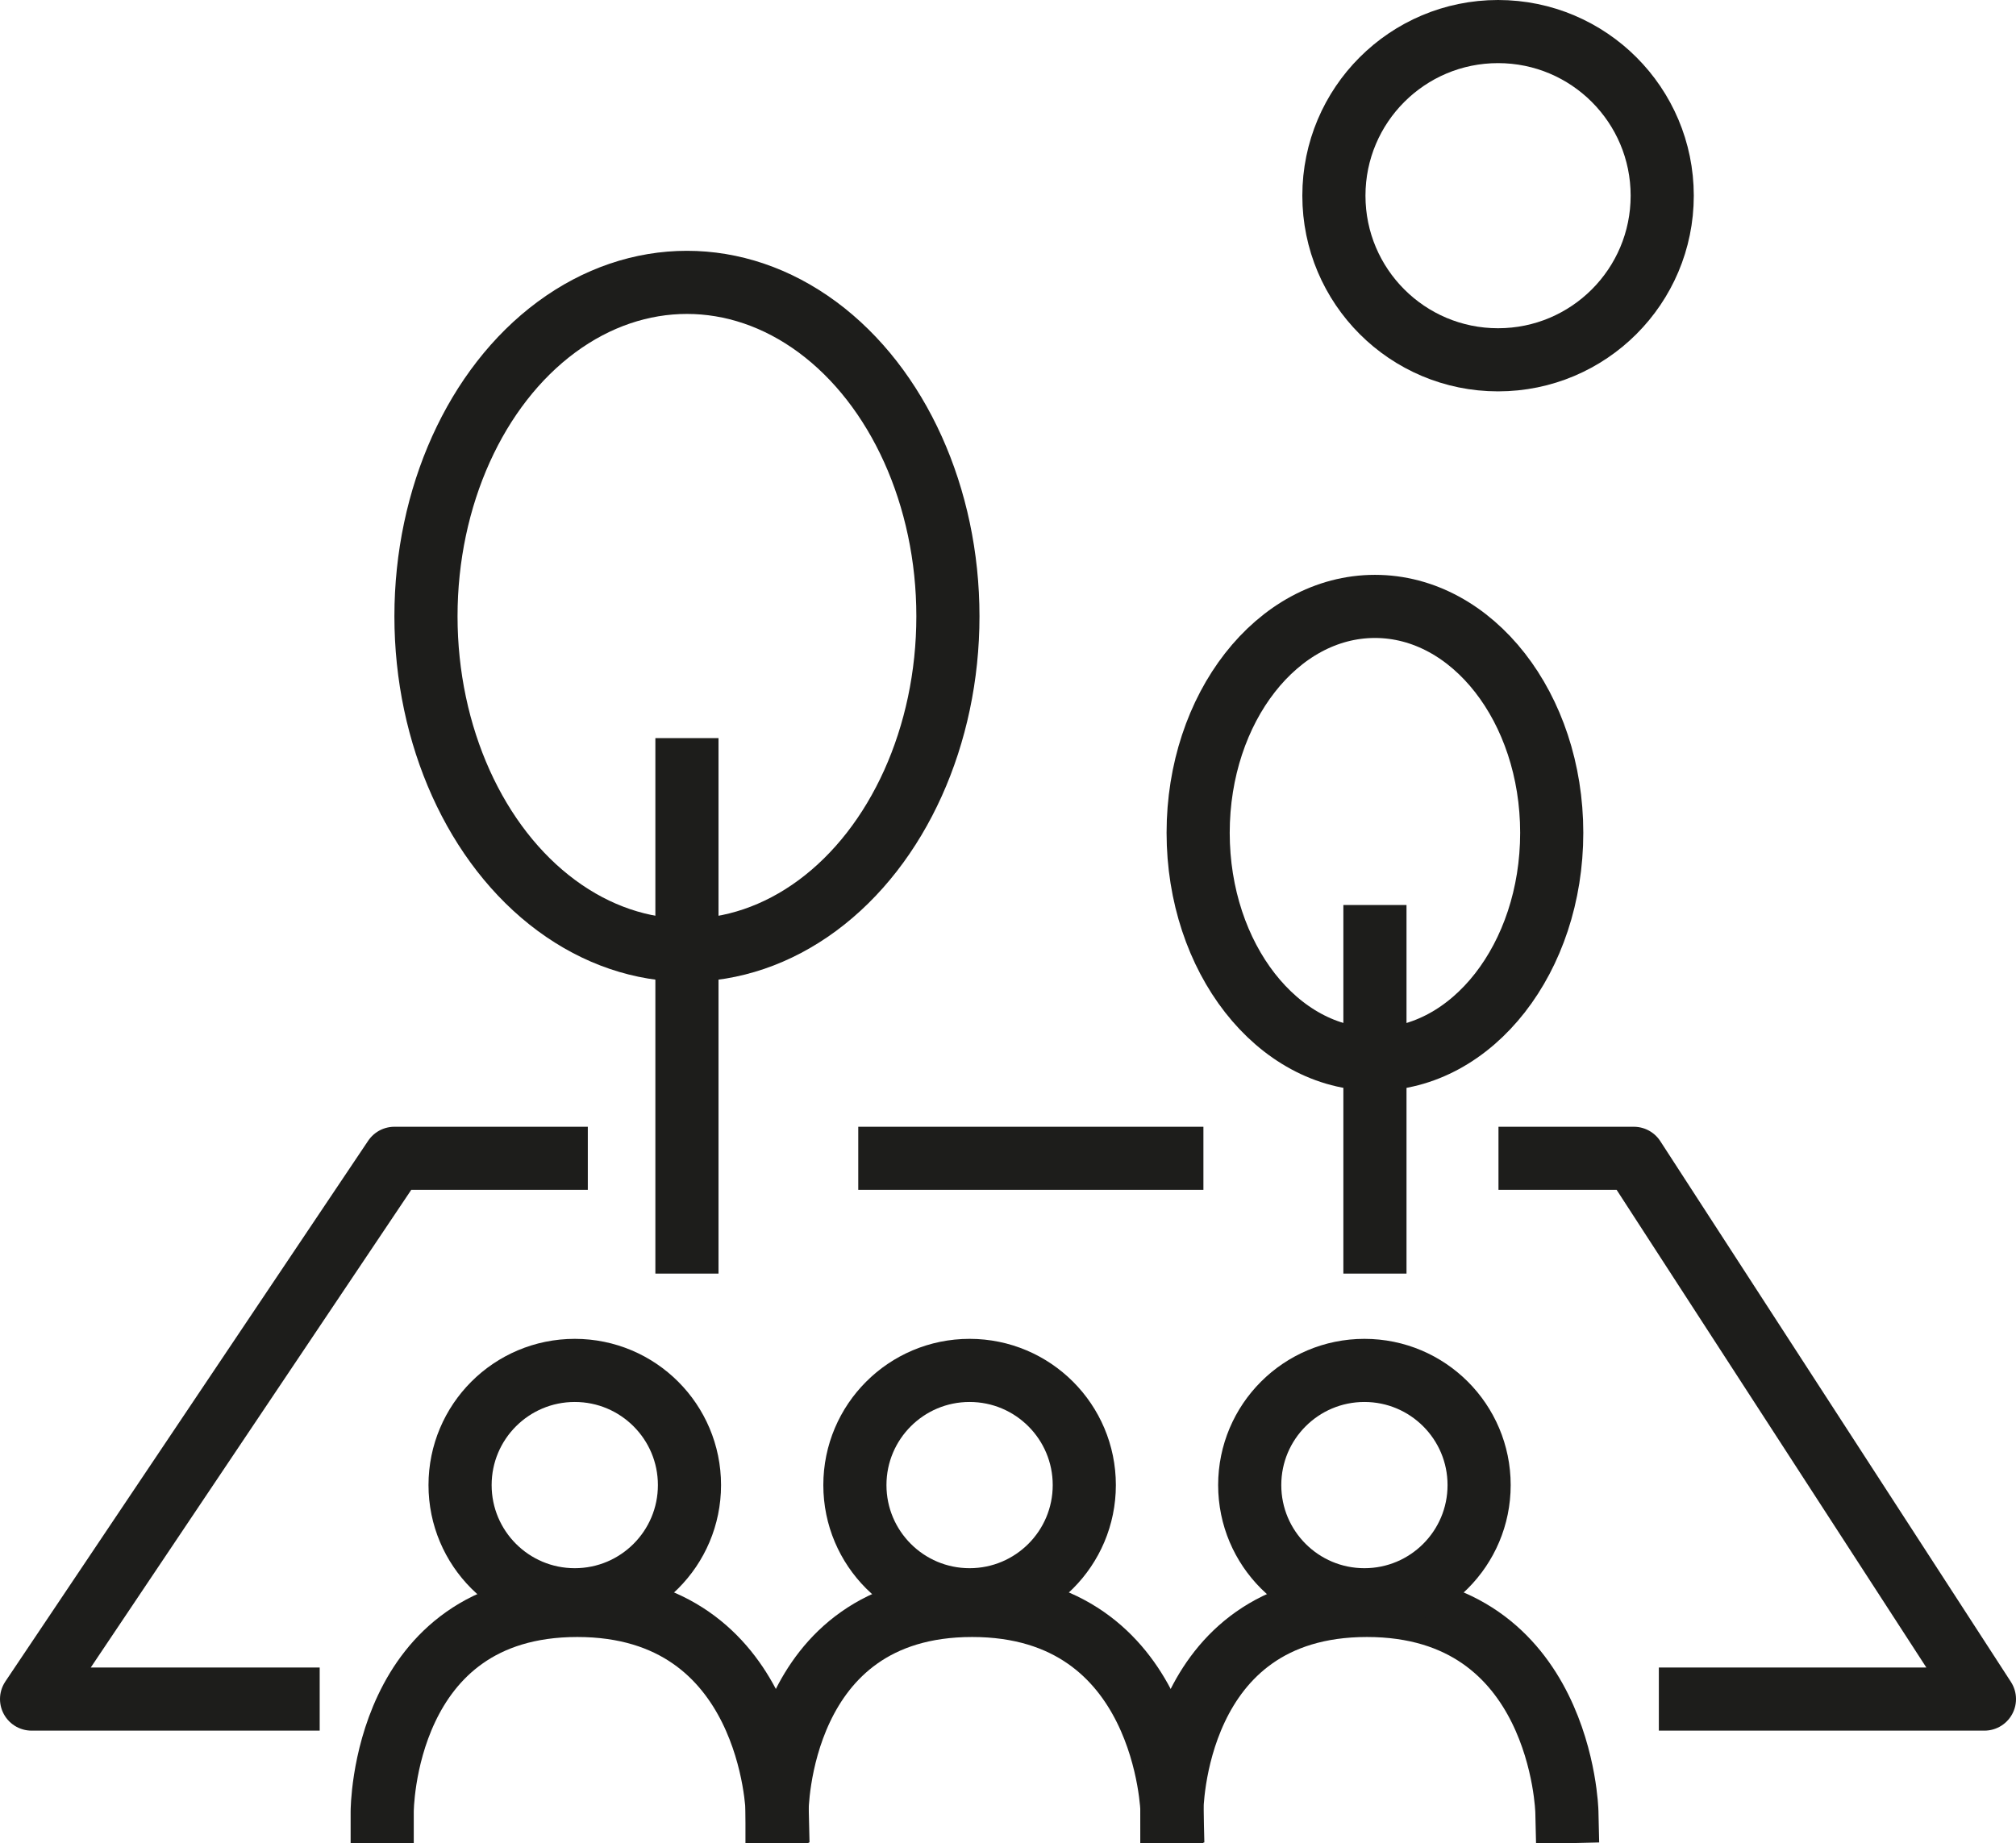 <svg xmlns="http://www.w3.org/2000/svg" id="Layer_2" viewBox="0 0 95.79 87.6"><defs><style>.cls-1{stroke-linecap:square;}.cls-1,.cls-2{fill:none;stroke:#1d1d1b;stroke-linejoin:round;stroke-width:3px;}.cls-2{stroke-linecap:round;}</style></defs><g id="Layer_7"><polyline class="cls-1" points="13.69 80.75 1.5 80.75 18.74 55.05 26.43 55.05"></polyline><polyline class="cls-1" points="72.7 55.05 77.63 55.05 94.29 80.75 80.32 80.75"></polyline><line class="cls-1" x1="42.28" y1="55.05" x2="55.68" y2="55.05"></line><line class="cls-1" x1="32.64" y1="36.58" x2="32.64" y2="59.03"></line><ellipse class="cls-2" cx="32.64" cy="29.29" rx="12.4" ry="15.87"></ellipse><line class="cls-1" x1="65.33" y1="44.51" x2="65.33" y2="59.03"></line><ellipse class="cls-2" cx="65.33" cy="39.58" rx="8.4" ry="10.76"></ellipse><circle class="cls-2" cx="71.18" cy="9.3" r="7.8"></circle><path class="cls-1" d="M18.16,86.1s0-9.8,9.27-9.8,9.5,9.8,9.5,9.8"></path><circle class="cls-1" cx="27.31" cy="70.58" r="5.45"></circle><path class="cls-1" d="M36.92,86.1s0-9.8,9.27-9.8,9.5,9.8,9.5,9.8"></path><circle class="cls-1" cx="46.07" cy="70.58" r="5.45"></circle><path class="cls-1" d="M55.68,86.1s0-9.8,9.27-9.8,9.5,9.8,9.5,9.8"></path><circle class="cls-1" cx="64.83" cy="70.58" r="5.45"></circle></g></svg>